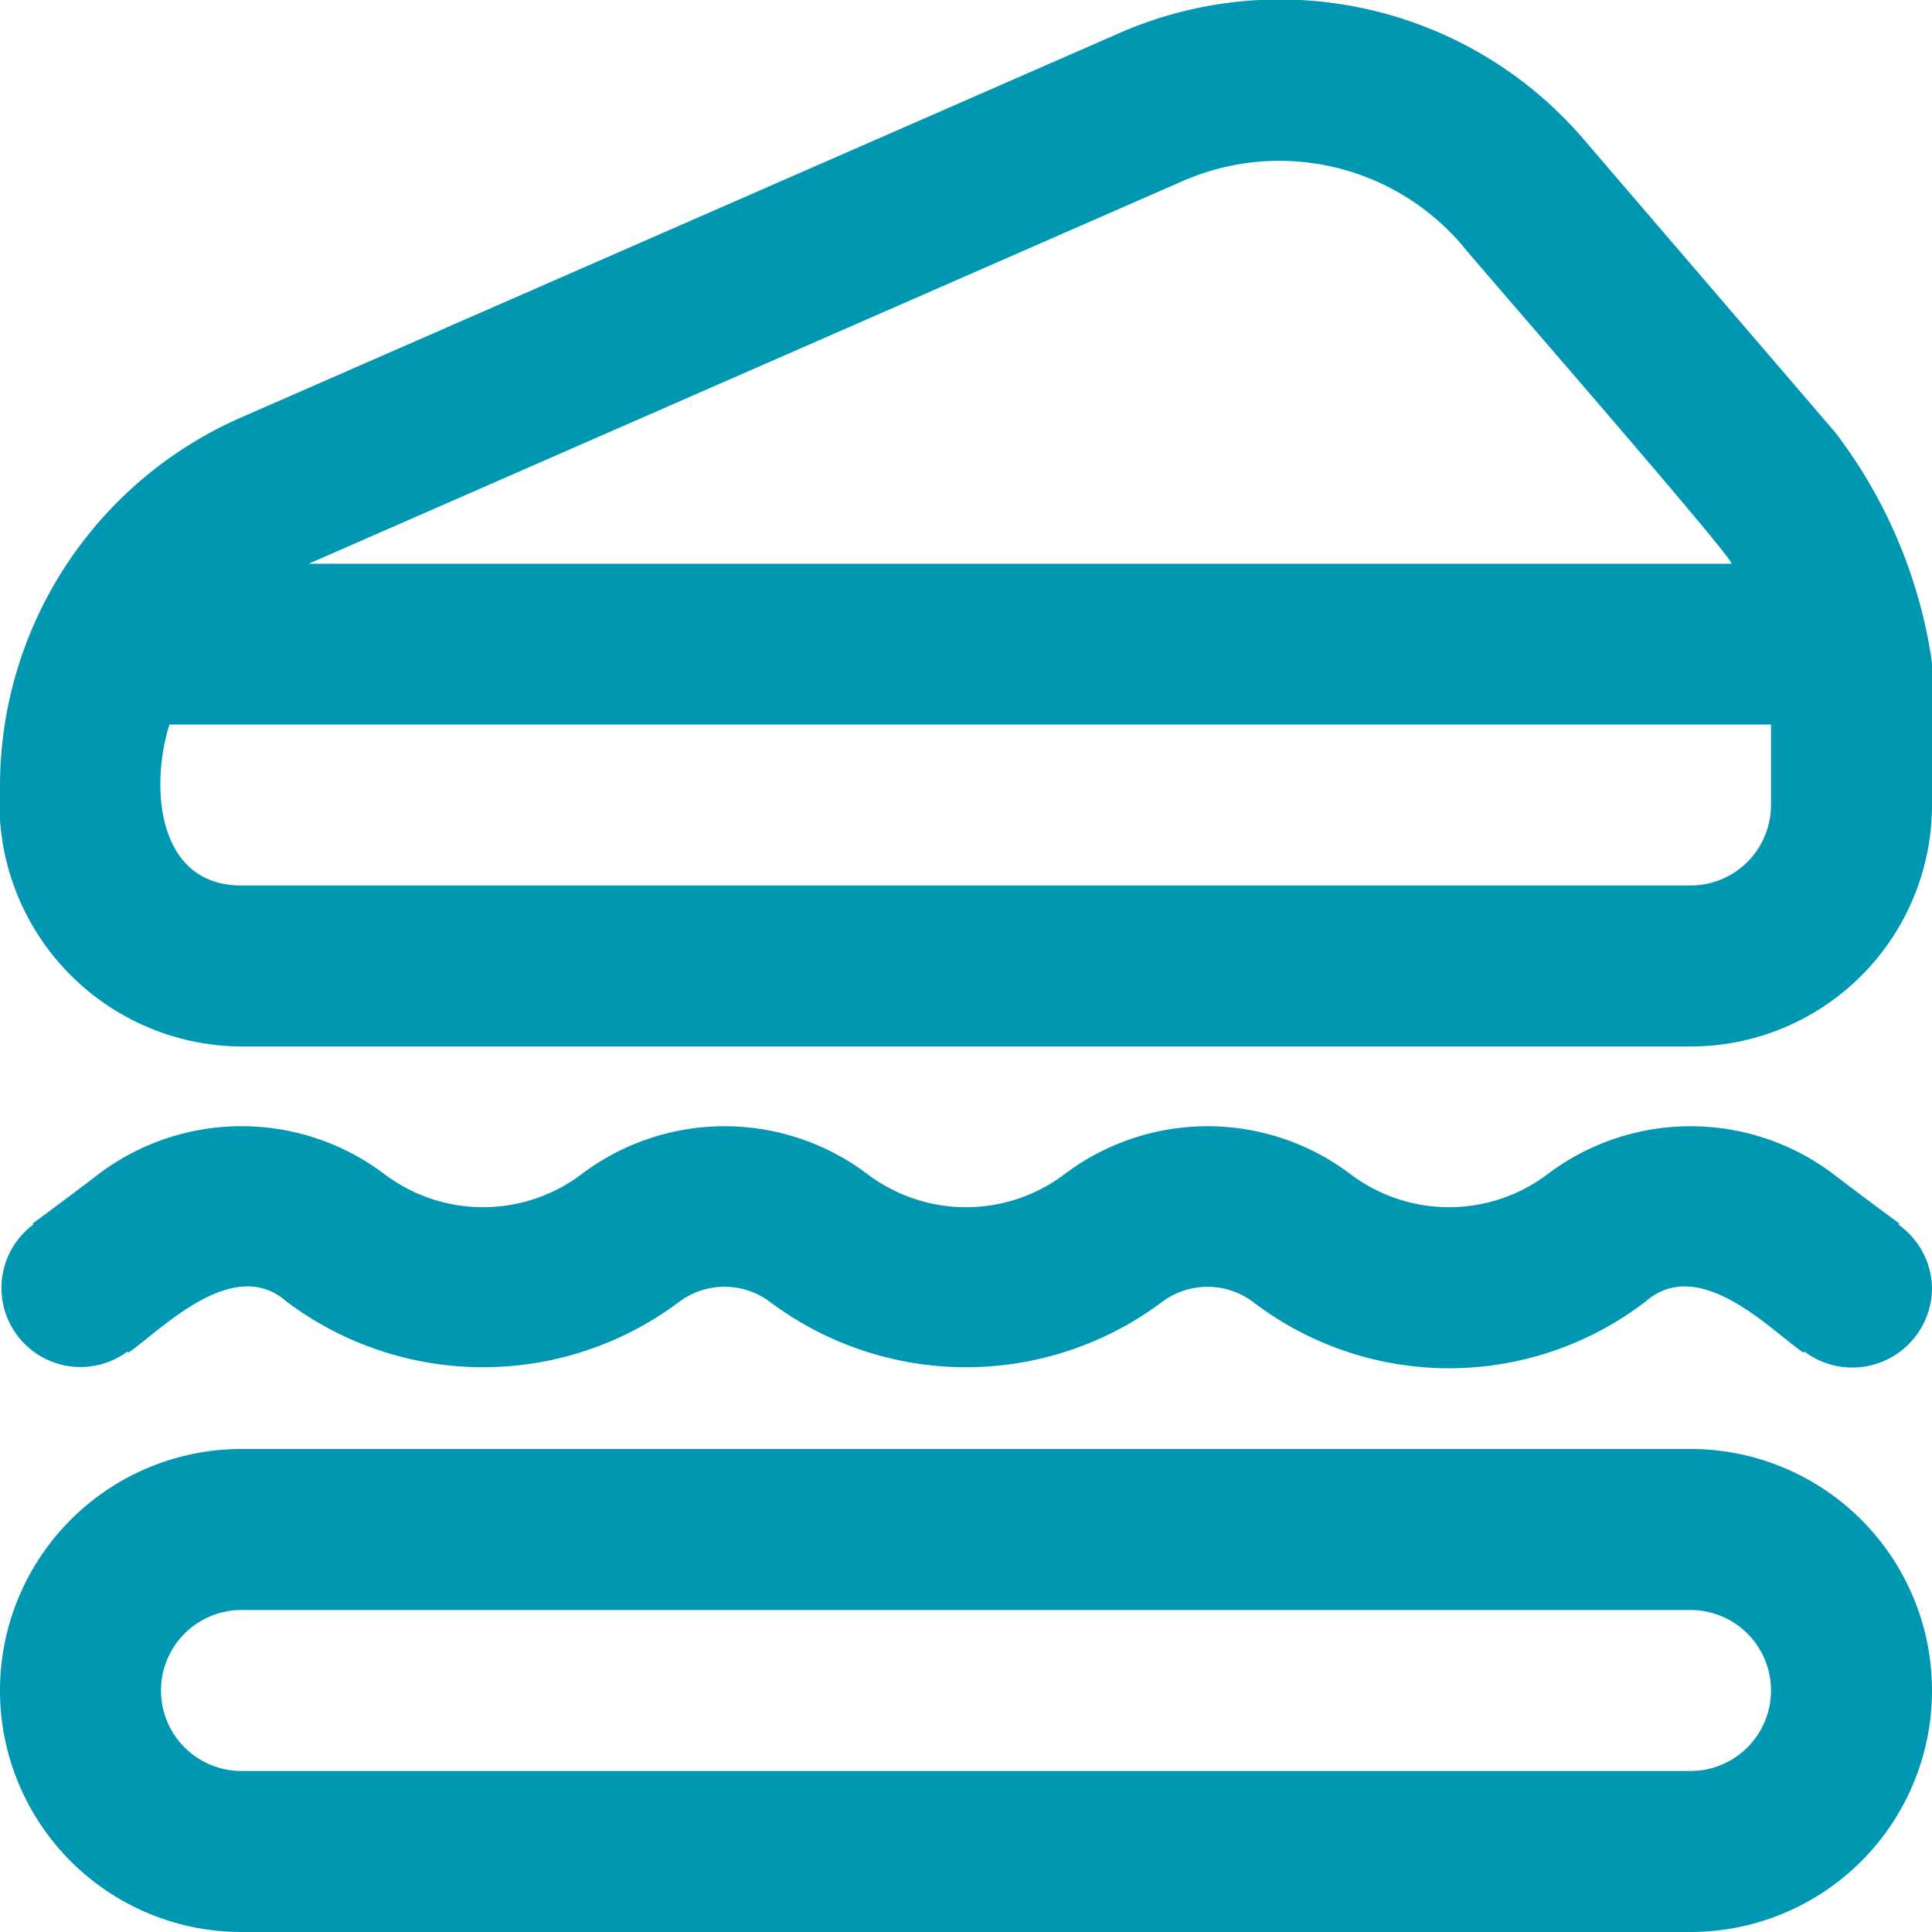 <?xml version="1.0" encoding="UTF-8"?>
<svg xmlns="http://www.w3.org/2000/svg" id="Layer_1" data-name="Layer 1" viewBox="0 0 24 24" width="512" height="512"
	 fill="#0097b2">
	<path d="M21,18H3a3,3,0,0,0,0,6H21A3,3,0,0,0,21,18Zm0,4H3a1,1,0,0,1,0-2H21A1,1,0,0,1,21,22ZM22.8,5.374,19.687,1.747a4.97,4.97,0,0,0-5.8-1.328L3,5.184A5,5,0,0,0,0,9.765,3.024,3.024,0,0,0,3,13H21a3,3,0,0,0,3-3A6.169,6.169,0,0,0,22.8,5.374ZM14.688,2.251a2.987,2.987,0,0,1,3.48.8c.092.126,3.395,3.909,3.341,3.952H3.834ZM22,10a1,1,0,0,1-1,1H3C1.949,11,1.861,9.776,2.105,9H22Zm2,6a.99.99,0,0,1-1.584.79l-.011.014c-.386-.255-1.284-1.224-1.96-.638a4.011,4.011,0,0,1-4.889,0,.944.944,0,0,0-1.111,0,4.061,4.061,0,0,1-4.889,0,.942.942,0,0,0-1.111,0,4.061,4.061,0,0,1-4.889,0c-.67-.589-1.589.389-1.961.637l-.011-.014A.982.982,0,0,1,.416,15.21L.405,15.2s.573-.423.816-.612a2.946,2.946,0,0,1,3.558,0,2.031,2.031,0,0,0,2.443,0,2.946,2.946,0,0,1,3.557,0,2.031,2.031,0,0,0,2.443,0,2.946,2.946,0,0,1,3.557,0,2.031,2.031,0,0,0,2.443,0,2.946,2.946,0,0,1,3.557,0c.243.189.815.611.816.612l-.011.014A.982.982,0,0,1,24,16Z"/>
</svg>

